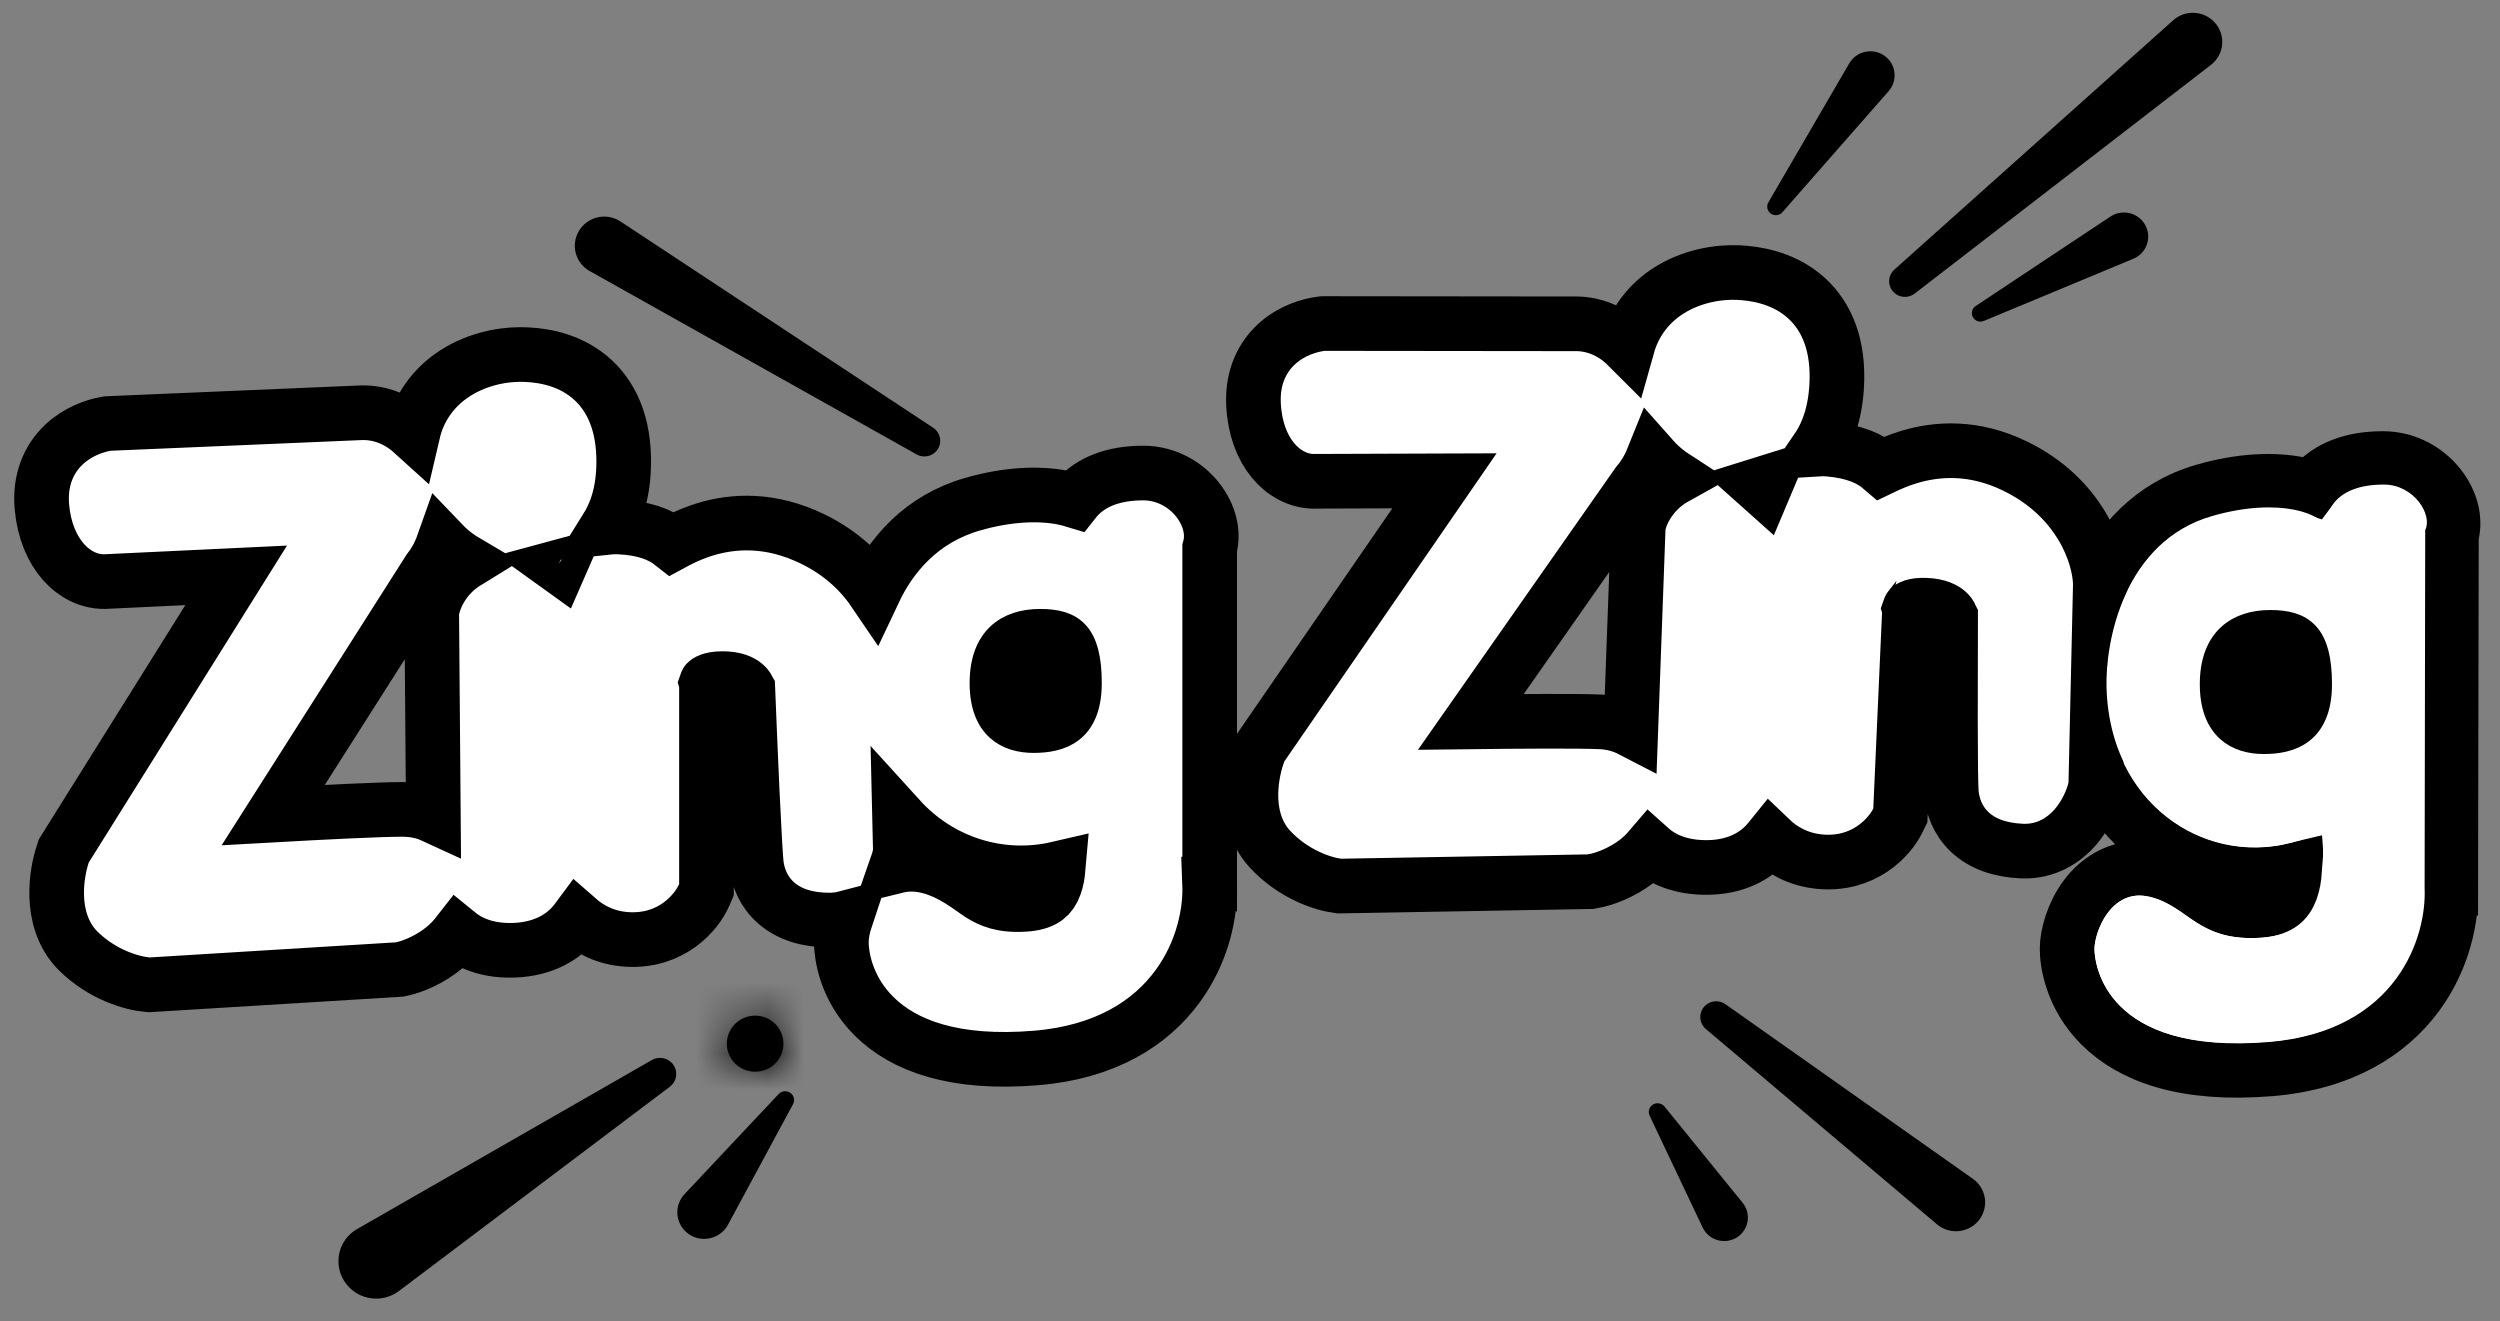 <svg width="70" height="37" viewBox="0 0 70 37" fill="none" xmlns="http://www.w3.org/2000/svg">
<rect x="0" y="0" width="70" height="37" fill="#808080" stroke="none"/>
<path d="M66.725 12.839C67.411 12.84 67.959 13.189 68.289 13.603C68.455 13.811 68.584 14.057 68.646 14.32C68.692 14.518 68.707 14.759 68.639 15.002L68.621 24.872L68.62 24.872C68.65 25.673 68.43 26.832 67.68 27.852C66.896 28.916 65.582 29.764 63.562 29.93C61.153 30.127 59.686 29.565 58.829 28.715C57.991 27.883 57.878 26.912 57.879 26.563C57.88 26.172 58.048 25.588 58.387 25.124C58.758 24.616 59.427 24.149 60.355 24.367C61.067 24.534 61.608 24.998 61.894 25.18C62.2 25.375 62.551 25.541 63.26 25.493C63.589 25.47 63.774 25.383 63.883 25.299C63.993 25.216 64.081 25.095 64.147 24.914C64.205 24.753 64.236 24.565 64.251 24.36C61.364 25.058 58.324 22.986 58.211 19.311C58.188 18.561 58.326 17.415 58.819 16.339C59.319 15.249 60.214 14.177 61.716 13.746C62.759 13.447 63.663 13.42 64.352 13.554C64.481 13.579 64.606 13.613 64.726 13.651C64.75 13.619 64.774 13.586 64.802 13.555C65.219 13.089 65.871 12.838 66.725 12.839Z" fill="white" stroke="black" stroke-width="1.53"/>
<path d="M46.279 12.838C46.158 13.138 45.999 13.38 45.852 13.549L41.185 20.212C42.547 20.196 44.168 20.184 44.806 20.212C45.124 20.225 45.412 20.302 45.663 20.432L45.869 14.806L45.871 14.736L45.887 14.666C45.98 14.257 46.312 13.699 46.9 13.372C46.703 13.244 46.517 13.094 46.35 12.92C46.325 12.894 46.303 12.865 46.279 12.838ZM49.39 13.629C49.395 13.633 49.4 13.637 49.405 13.642C49.408 13.635 49.411 13.628 49.414 13.621C49.406 13.624 49.398 13.627 49.39 13.629ZM53.209 22.833L53.139 22.976C52.905 23.455 52.167 24.25 50.936 24.125C50.339 24.063 49.89 23.8 49.567 23.49C49.554 23.506 49.544 23.524 49.531 23.539C49.153 23.995 48.562 24.291 47.77 24.289C47.105 24.288 46.578 24.092 46.203 23.756C46.08 23.9 45.948 24.024 45.816 24.125C45.413 24.432 44.94 24.616 44.584 24.677L44.527 24.687L44.469 24.688L37.564 24.809L37.512 24.81L37.46 24.803C37.049 24.754 36.216 24.485 35.559 23.776C35.116 23.296 35.02 22.686 35.026 22.226C35.031 21.757 35.142 21.319 35.251 21.04L35.283 20.956L35.334 20.882L40.445 13.463L36.778 13.476L36.759 13.477L36.742 13.476C35.916 13.44 35.16 12.639 35.098 11.318C35.062 10.553 35.351 9.977 35.785 9.599C36.186 9.249 36.661 9.11 36.986 9.066L37.038 9.06L37.089 9.059L44.171 9.067L44.205 9.068C44.462 9.079 44.832 9.148 45.217 9.403C45.339 9.483 45.456 9.58 45.569 9.693C45.768 8.983 46.2 8.472 46.721 8.139C47.37 7.725 48.12 7.608 48.665 7.632C49.168 7.654 49.872 7.777 50.458 8.242C51.082 8.738 51.453 9.524 51.434 10.612C51.419 11.44 51.217 12.086 50.884 12.573C50.996 12.566 51.111 12.568 51.229 12.579C51.919 12.643 52.365 12.836 52.678 13.106C52.88 13.009 53.147 12.887 53.465 12.793C54.226 12.566 55.257 12.483 56.42 13.049C58.238 13.932 58.786 15.526 58.809 16.338L58.809 16.377L58.683 21.93L58.682 22.015L58.66 22.098C58.588 22.388 58.419 22.799 58.118 23.15C57.805 23.515 57.301 23.86 56.611 23.83C56 23.803 55.503 23.629 55.148 23.291C54.795 22.955 54.68 22.55 54.644 22.26C54.629 22.134 54.623 21.823 54.619 21.487C54.615 21.12 54.613 20.645 54.612 20.132C54.611 19.151 54.614 18.027 54.617 17.252C54.605 17.227 54.579 17.184 54.528 17.138C54.45 17.069 54.28 16.961 53.927 16.946C53.569 16.93 53.476 17.027 53.475 17.027C53.471 17.032 53.468 17.035 53.467 17.038L53.468 17.041L53.209 22.833Z" fill="white" stroke="black" stroke-width="1.53"/>
<path d="M58.983 19.267C58.942 17.955 59.477 15.155 61.942 14.448C63.84 13.903 65.072 14.397 65.146 14.816C65.091 14.388 65.337 13.565 66.754 13.568C67.588 13.569 68.121 14.416 67.906 14.839L67.889 24.868C67.951 26.18 67.163 28.878 63.52 29.177C58.965 29.55 58.648 27.011 58.649 26.566C58.65 26.122 59.101 24.853 60.191 25.109C61.281 25.365 61.536 26.381 63.332 26.257C65.129 26.133 65.131 24.483 65.005 23.276C62.373 24.605 59.094 22.885 58.983 19.267Z" fill="white"/>
<path d="M25.209 23.773L25.211 23.858L25.194 23.941C25.176 24.033 25.147 24.138 25.108 24.249C25.36 24.187 25.645 24.178 25.96 24.251C26.647 24.411 27.173 24.86 27.439 25.03C27.727 25.212 28.055 25.367 28.722 25.32C29.029 25.298 29.198 25.216 29.296 25.142C29.394 25.067 29.474 24.958 29.534 24.79C29.584 24.653 29.614 24.494 29.629 24.32C27.993 24.701 26.312 24.158 25.189 22.921L25.209 23.773ZM12.412 15.231C12.304 15.536 12.156 15.785 12.017 15.96L7.651 22.821C9.011 22.745 10.631 22.663 11.269 22.663C11.587 22.663 11.878 22.726 12.134 22.844L12.089 17.216L12.089 17.145L12.101 17.076C12.175 16.662 12.482 16.09 13.056 15.737C12.854 15.618 12.661 15.476 12.487 15.31C12.461 15.285 12.437 15.257 12.412 15.231ZM15.556 15.886C15.561 15.89 15.565 15.894 15.57 15.897C15.572 15.891 15.575 15.884 15.578 15.878C15.57 15.88 15.563 15.884 15.556 15.886ZM19.781 24.913L19.718 25.059C19.506 25.549 18.803 26.376 17.568 26.304C16.968 26.269 16.508 26.025 16.172 25.73C16.16 25.746 16.15 25.764 16.138 25.78C15.781 26.252 15.202 26.573 14.411 26.606C13.747 26.633 13.213 26.46 12.823 26.142C12.707 26.291 12.58 26.42 12.453 26.527C12.064 26.851 11.6 27.057 11.246 27.133L11.19 27.145L11.132 27.149L4.239 27.572L4.188 27.575L4.135 27.571C3.722 27.539 2.878 27.307 2.19 26.627C1.726 26.167 1.603 25.561 1.588 25.101C1.573 24.633 1.664 24.192 1.76 23.908L1.788 23.822L1.836 23.746L6.612 16.11L2.948 16.284L2.93 16.285L2.912 16.285C2.086 16.285 1.295 15.518 1.174 14.201C1.104 13.439 1.367 12.852 1.783 12.455C2.169 12.088 2.637 11.927 2.959 11.869L3.011 11.86L3.063 11.857L10.138 11.556L10.17 11.556C10.428 11.556 10.801 11.608 11.197 11.846C11.322 11.921 11.444 12.013 11.562 12.12C11.729 11.403 12.138 10.873 12.644 10.518C13.274 10.075 14.018 9.926 14.563 9.926C15.067 9.926 15.774 10.018 16.381 10.457C17.027 10.925 17.433 11.694 17.462 12.782C17.485 13.61 17.311 14.264 17 14.765C17.112 14.753 17.227 14.75 17.345 14.756C18.038 14.79 18.491 14.964 18.816 15.22C19.013 15.113 19.275 14.981 19.589 14.872C20.339 14.612 21.365 14.485 22.553 14.999C23.463 15.393 24.075 15.972 24.47 16.554C24.953 15.53 25.806 14.53 27.221 14.121C28.22 13.832 29.088 13.805 29.752 13.932C29.868 13.955 29.981 13.984 30.089 14.017C30.108 13.993 30.127 13.967 30.149 13.943C30.555 13.488 31.187 13.245 32.008 13.245C32.675 13.245 33.208 13.584 33.529 13.986C33.689 14.188 33.815 14.427 33.876 14.682C33.922 14.875 33.937 15.109 33.871 15.347L33.871 24.755L33.87 24.755C33.9 25.526 33.69 26.639 32.971 27.619C32.219 28.645 30.958 29.46 29.022 29.622C26.718 29.815 25.307 29.28 24.478 28.46C23.669 27.659 23.558 26.724 23.558 26.385C23.558 26.192 23.6 25.952 23.683 25.703C23.542 25.74 23.389 25.762 23.224 25.762C22.612 25.762 22.108 25.608 21.738 25.287C21.37 24.966 21.238 24.567 21.189 24.279C21.168 24.153 21.149 23.843 21.13 23.507C21.109 23.141 21.085 22.666 21.061 22.154C21.016 21.174 20.97 20.052 20.939 19.277C20.926 19.253 20.897 19.212 20.843 19.168C20.763 19.102 20.588 19.001 20.235 19.001C19.877 19.001 19.789 19.102 19.788 19.103C19.784 19.107 19.781 19.11 19.78 19.113L19.781 19.116L19.781 24.913Z" fill="white" stroke="black" stroke-width="1.53"/>
<path d="M30.524 19.127C30.524 17.726 30.037 17.376 29.122 17.376C28.207 17.376 27.475 17.859 27.475 19.127C27.475 20.394 28.207 20.756 28.939 20.756C29.671 20.756 30.524 20.527 30.524 19.127Z" fill="black" stroke="black" stroke-width="0.651"/>
<path d="M64.97 19.157C64.97 17.756 64.482 17.406 63.567 17.406C62.652 17.406 61.92 17.889 61.92 19.157C61.92 20.424 62.652 20.787 63.384 20.787C64.116 20.787 64.97 20.557 64.97 19.157Z" fill="black" stroke="black" stroke-width="0.651"/>
<path d="M52.998 8.155C52.846 7.974 52.865 7.707 53.041 7.55L60.849 0.568C61.195 0.258 61.734 0.297 62.033 0.653C62.33 1.007 62.273 1.534 61.907 1.816L53.61 8.221C53.421 8.366 53.15 8.337 52.998 8.155Z" fill="black"/>
<path d="M26.26 12.574C26.134 12.774 25.873 12.84 25.668 12.725L16.509 7.588C16.104 7.36 15.972 6.843 16.22 6.45C16.466 6.059 16.988 5.946 17.373 6.201L26.131 11.979C26.329 12.11 26.386 12.373 26.26 12.574Z" fill="black"/>
<path d="M18.862 29.826C18.991 30.024 18.945 30.285 18.757 30.427L11.169 36.149C10.713 36.493 10.063 36.411 9.706 35.965C9.305 35.465 9.444 34.731 9.999 34.413L18.254 29.68C18.463 29.56 18.73 29.625 18.862 29.826Z" fill="black"/>
<path d="M47.703 28.203C47.851 28.019 48.118 27.981 48.311 28.117L55.242 33.008C55.622 33.276 55.697 33.805 55.407 34.168C55.12 34.527 54.588 34.579 54.237 34.282L47.763 28.812C47.581 28.658 47.555 28.389 47.703 28.203Z" fill="black"/>
<path d="M55.242 8.881C55.182 8.773 55.215 8.637 55.318 8.569L59.093 6.063C59.432 5.838 59.894 5.96 60.078 6.323C60.254 6.672 60.097 7.094 59.736 7.244L55.546 8.987C55.432 9.035 55.301 8.989 55.242 8.881Z" fill="black"/>
<path d="M22.134 30.603C22.233 30.676 22.263 30.81 22.204 30.918L20.383 34.293C20.151 34.721 19.575 34.822 19.212 34.497C18.901 34.218 18.881 33.74 19.168 33.435L21.801 30.634C21.888 30.541 22.031 30.528 22.134 30.603Z" fill="black"/>
<path d="M46.281 30.929C46.387 30.863 46.527 30.886 46.606 30.983L48.793 33.677C49.047 33.99 48.964 34.453 48.616 34.658C48.278 34.856 47.84 34.721 47.673 34.368L46.19 31.24C46.136 31.128 46.175 30.995 46.281 30.929Z" fill="black"/>
<path d="M49.584 5.982C49.482 5.911 49.452 5.774 49.514 5.667L51.778 1.776C51.983 1.423 52.454 1.327 52.781 1.573C53.094 1.808 53.14 2.258 52.881 2.553L49.906 5.943C49.825 6.036 49.686 6.053 49.584 5.982Z" fill="black"/>
<mask id="path-15-inside-1_133_58224" fill="white">
<ellipse cx="21.144" cy="29.223" rx="0.793" ry="0.785"/>
</mask>
<ellipse cx="21.144" cy="29.223" rx="0.793" ry="0.785" fill="black"/>
<path d="M21.937 29.223H20.407C20.407 28.797 20.751 28.478 21.144 28.478V30.008V31.538C22.413 31.538 23.467 30.516 23.467 29.223H21.937ZM21.144 30.008V28.478C21.537 28.478 21.882 28.797 21.882 29.223H20.352H18.822C18.822 30.516 19.876 31.538 21.144 31.538V30.008ZM20.352 29.223H21.882C21.882 29.649 21.537 29.969 21.144 29.969V28.439V26.908C19.876 26.908 18.822 27.93 18.822 29.223H20.352ZM21.144 28.439V29.969C20.751 29.969 20.407 29.649 20.407 29.223H21.937H23.467C23.467 27.93 22.413 26.908 21.144 26.908V28.439Z" fill="black" mask="url(#path-15-inside-1_133_58224)"/>
</svg>

